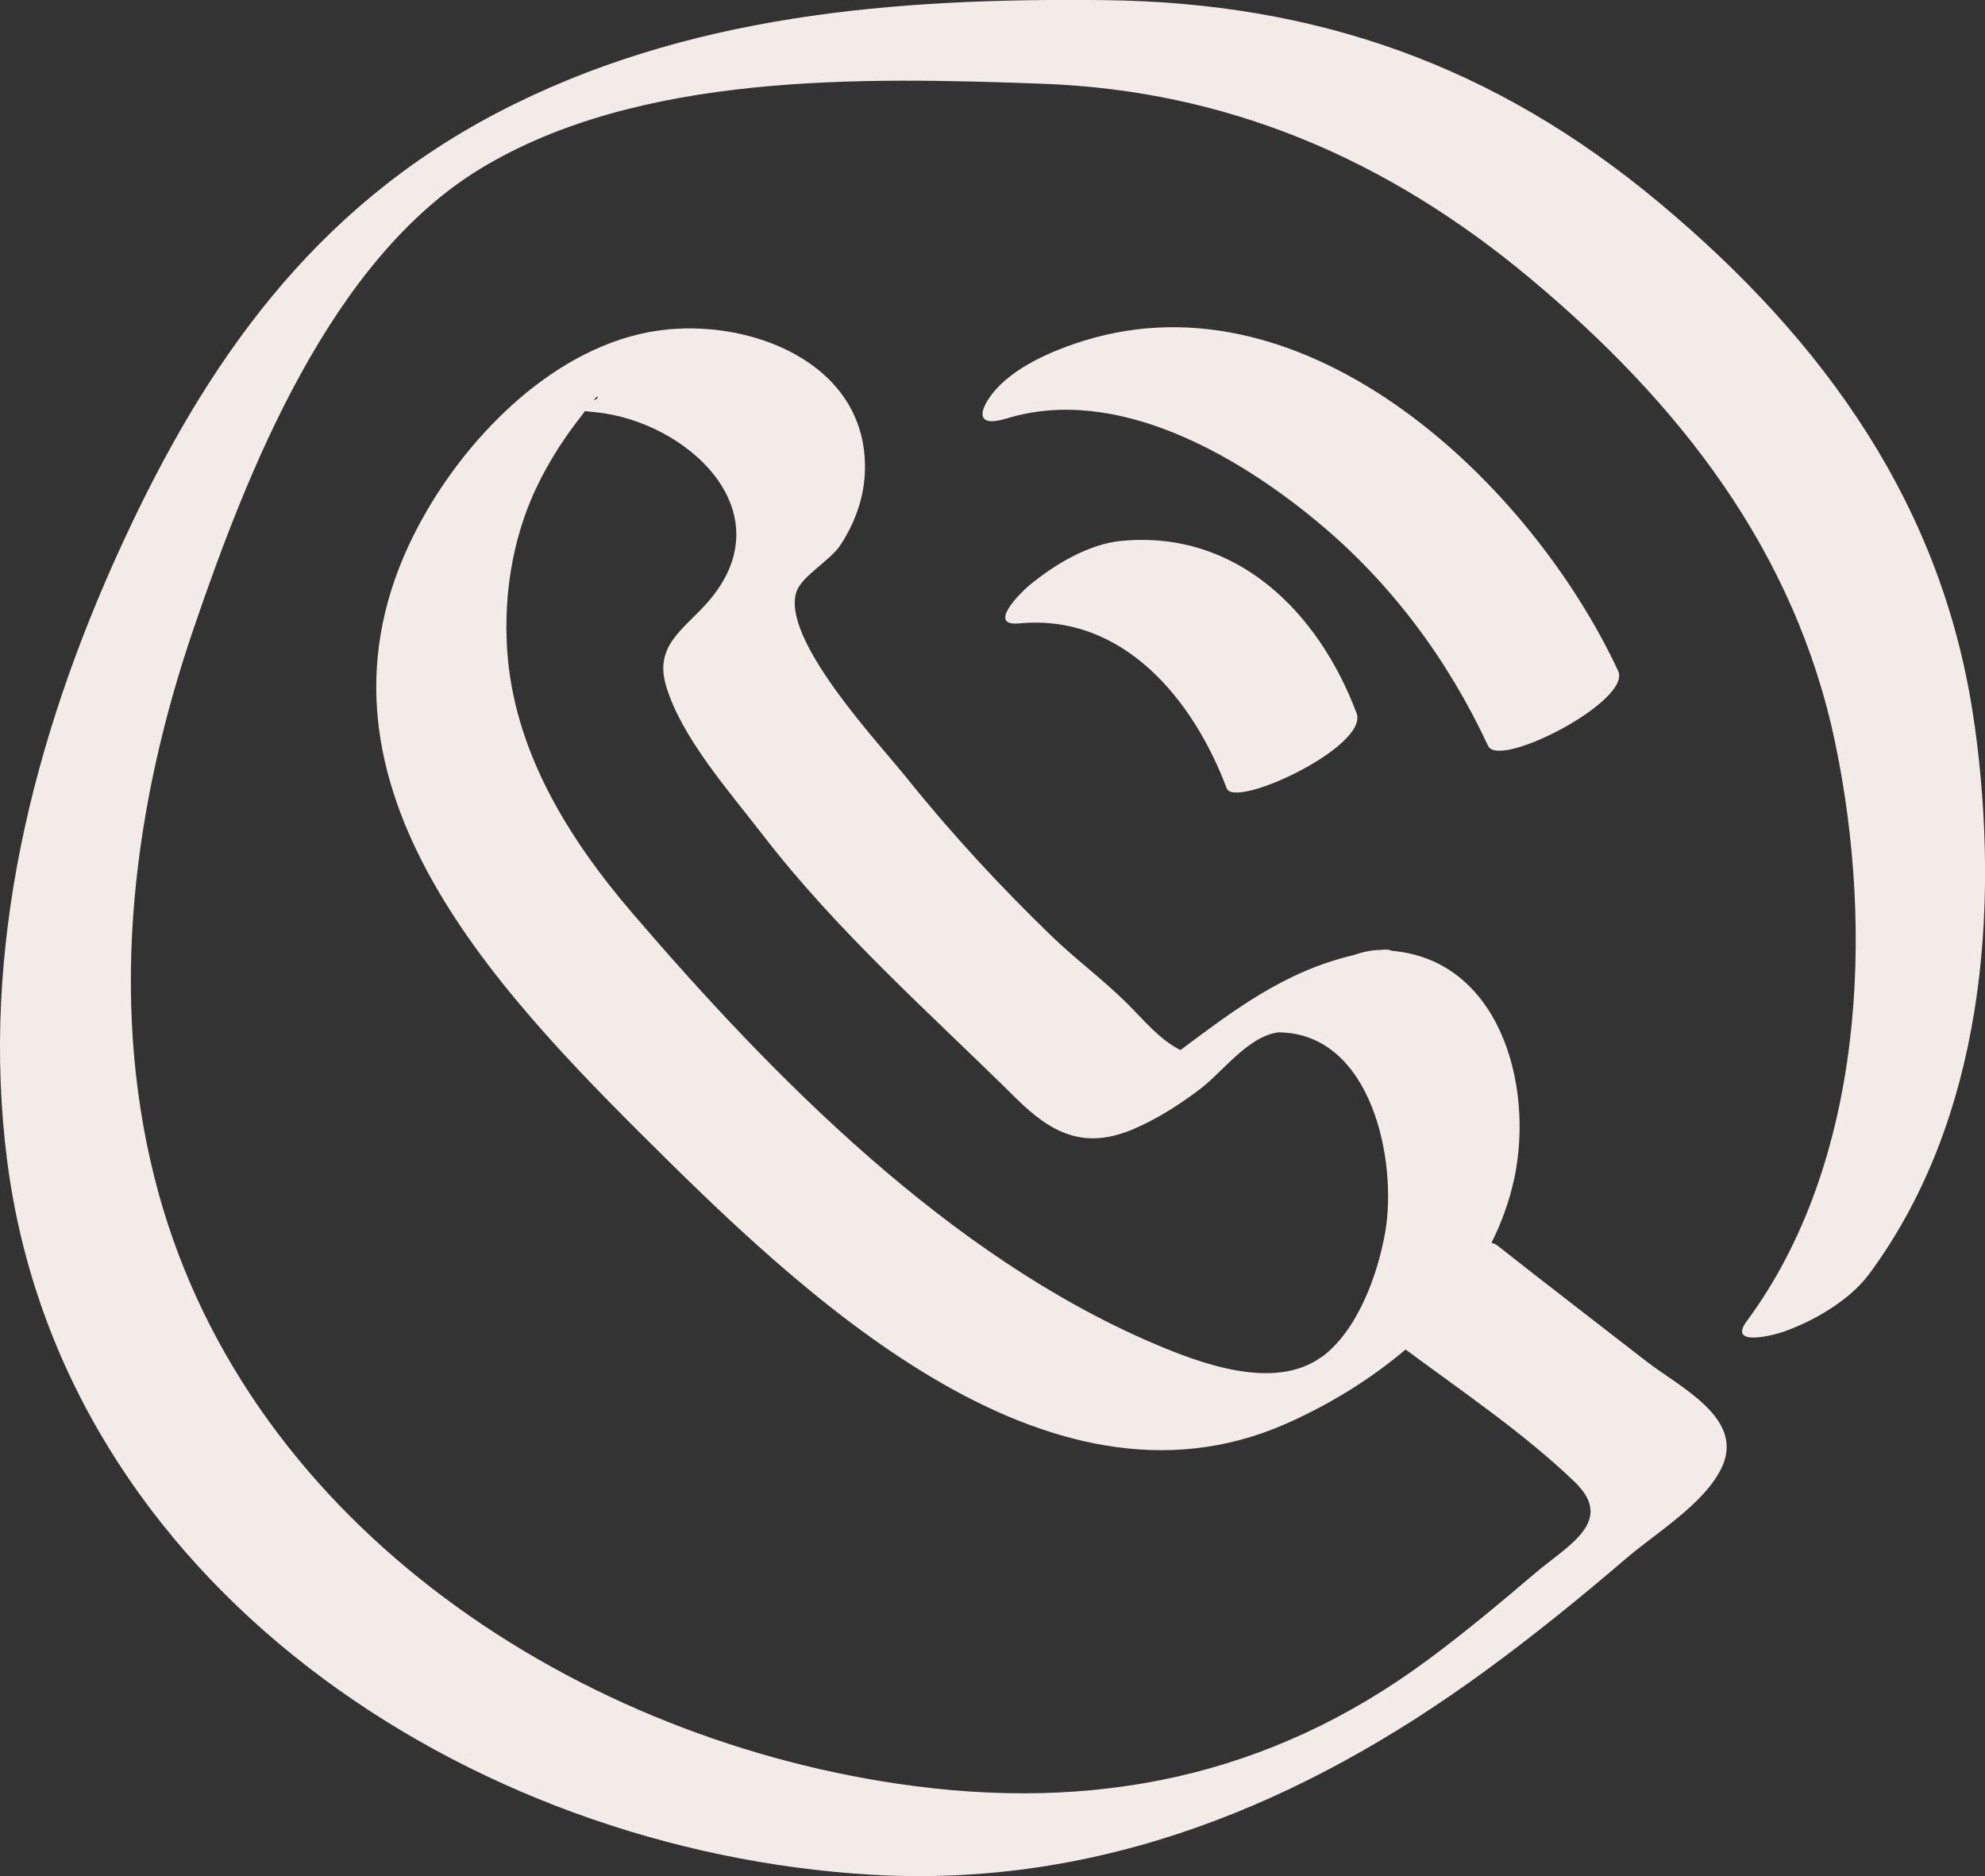 <svg xmlns="http://www.w3.org/2000/svg" id="Warstwa_2" data-name="Warstwa 2" viewBox="0 0 145.56 137.6"><rect x="0" y="0" width="145.56" height="137.6" fill="#333333" stroke="none"/><defs><style>      .cls-1 {        fill: #f3ebe8;        stroke-width: 0px;      }    </style></defs><g id="Warstwa_2-2" data-name="Warstwa 2"><g id="Objects"><g><path class="cls-1" d="M144.79,53.15c-2.2-15.94-11-28.17-23.14-38.3C109.65,4.83,96.58.18,80.96.01c-15.34-.17-30.76,1.05-44.57,8.3-13.41,7.04-21.3,18.21-27.5,31.73C2.42,54.12-1.48,69.61.53,85.16c4,30.99,33.81,50.6,63.39,52.33,16.76.98,31.67-5.2,45.01-14.96,3.56-2.6,6.97-5.37,10.32-8.24,2.2-1.89,5.81-4.04,7.04-6.74,1.62-3.57-3.14-5.83-5.53-7.69-3.64-2.83-7.3-5.63-10.91-8.48-.14-.11-.3-.19-.48-.24.75-1.49,1.32-3.08,1.68-4.75,1.45-6.9-1.14-16-9-16.66-.16-.09-.42-.12-.83-.06-.63,0-1.3.15-1.98.38-5.07,1.2-8.73,4.02-12.68,6.96-1.55-.79-2.61-2.13-3.97-3.48-1.75-1.73-3.73-3.19-5.5-4.9-3.75-3.63-7.35-7.52-10.61-11.59-2.02-2.53-9.26-10.2-8.07-13.66.39-1.13,2.45-2.26,3.2-3.38,1.02-1.54,1.7-3.34,1.8-5.19.44-7.77-7.68-11.3-14.45-10.65-7.53.73-14.03,7.07-17.65,13.28-10.53,18.04,3.39,33.45,15.69,45.71,11.57,11.53,29.62,29.07,47.29,21.27,3.09-1.36,6.13-3.2,8.78-5.45,4.21,3.12,8.67,6.13,12.39,9.7,3.03,2.91-.48,4.65-2.92,6.73-2.55,2.17-5.12,4.32-7.81,6.31-11.67,8.66-24.58,11.22-38.89,9.11-24.42-3.61-48.32-19.64-54.53-44.52-3.33-13.32-1.51-27.33,2.88-40.18,3.98-11.65,10.03-27.06,21.04-33.75,11.64-7.07,28.04-6.71,41.19-6.23,13.62.49,25.32,5.55,35.73,14.23,10.93,9.12,19.5,20.01,22.44,34.19,2.85,13.7,2.09,30.72-6.5,42.33-1.43,1.93,2.02,1.02,2.72.77,2.21-.79,4.82-2.29,6.25-4.22,8.39-11.34,9.62-26.67,7.74-40.27v-.02ZM43.8,29.09c.08.1-.05.19-.28.27.15-.18.26-.29.28-.27ZM96.89,99.53c-3.46,2.5-8.87.47-12.41-1.05-14.9-6.41-27.67-19.34-38.09-31.49-4.76-5.55-8.77-12.02-9.21-19.49-.23-3.84.39-7.84,1.98-11.36.71-1.57,1.61-3.09,2.61-4.49.15-.21.66-.89,1.13-1.5.22.03.46.05.76.08,6.71.66,14,7.31,8.26,13.91-1.76,2.02-3.96,3.17-3.08,6.15,1.11,3.78,4.66,7.78,7.03,10.86,5.55,7.21,12.25,13.08,18.67,19.43,2.59,2.56,4.97,3.72,8.47,2.27,1.74-.72,3.44-1.81,4.94-2.94,1.73-1.3,3.52-3.88,5.79-4.2,6.85.05,8.74,9.43,7.84,14.64-.54,3.11-2.03,7.26-4.68,9.19h-.01Z"></path><path class="cls-1" d="M82.21,39.67c-2.41.23-4.96,1.78-6.78,3.3-.65.55-3.07,2.97-.69,2.75,7.63-.73,12.78,5.61,15.21,12.09.58,1.56,10.44-3.07,9.53-5.5-2.8-7.45-8.81-13.45-17.26-12.64h0Z"></path><path class="cls-1" d="M109.13,54.71c.8,1.71,10.54-3.31,9.53-5.5-6.39-13.72-22.71-29.31-39.15-24.23-2.27.7-5.23,1.95-6.74,3.89-1.04,1.34-1.17,2.5,1.05,1.82,7.97-2.46,16.82,2.62,22.8,7.59,5.4,4.48,9.56,10.1,12.51,16.44h0Z"></path></g></g></g></svg>